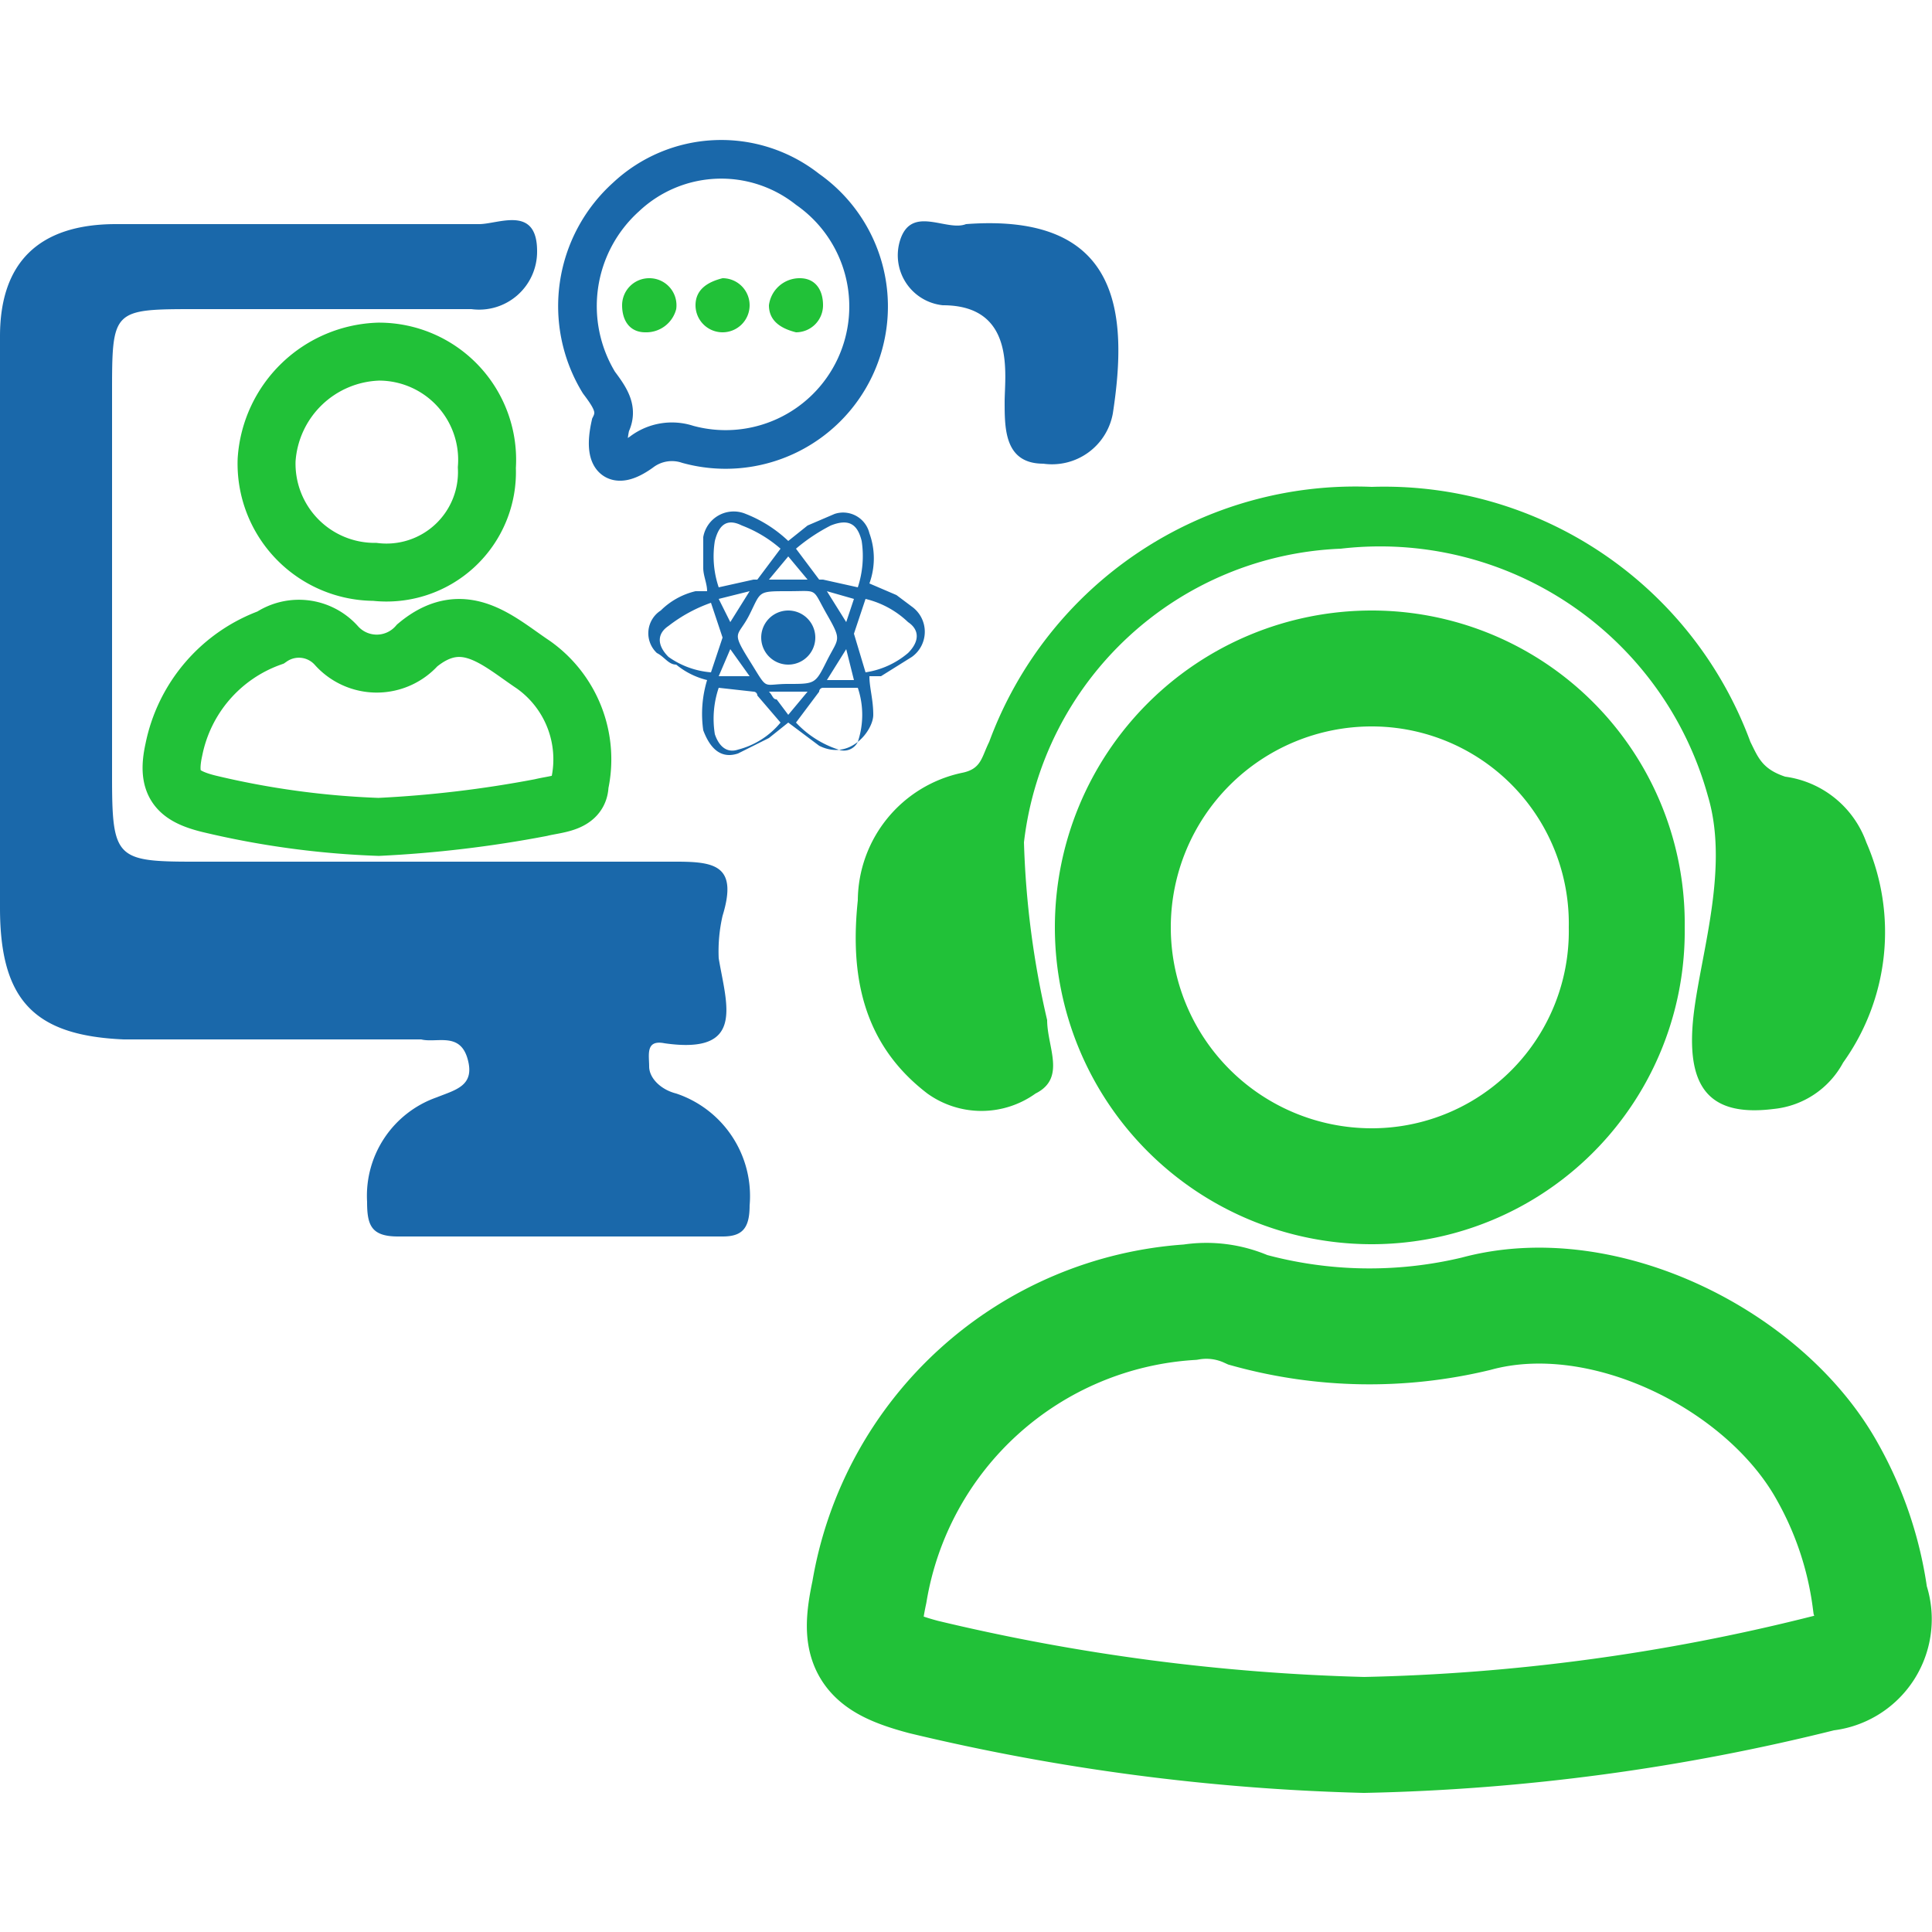 <svg xmlns="http://www.w3.org/2000/svg" viewBox="0 0 50 50"><defs><style>.a,.d,.e{fill:none;stroke-miterlimit:10;}.a,.e{stroke:#21c138;}.a{stroke-width:3px;}.b{fill:#1a68aa;}.c{fill:#21c138;}.d{stroke:#1a68aa;}.e{stroke-width:1.5px;}.f{fill:#1a68a9;}</style></defs><title>KS2</title><path class="a" d="M35.3,44.9a54.8,54.8,0,0,1-11.4-1.5c-1.5-.4-1.7-.8-1.4-2.2a9,9,0,0,1,8.3-7.5,2.6,2.6,0,0,1,1.5.2,11.8,11.8,0,0,0,5.9.1c3.3-.9,7.5,1.2,9.1,4.1a9.2,9.2,0,0,1,1.1,3.3,1.4,1.4,0,0,1-1.2,1.9A53.3,53.3,0,0,1,35.3,44.9Z"/><path class="a" d="M35.5,17.3A6.6,6.6,0,0,1,42.1,24a6.6,6.6,0,0,1-6.6,6.7,6.7,6.7,0,1,1,0-13.4Z"/><path class="b" d="M0,16.3V8.7C0,6.8,1,5.8,3,5.8h9.4c.5,0,1.5-.5,1.5.7A1.5,1.5,0,0,1,12.2,8H5.1C2.9,8,2.9,8,2.9,10.2v9.9c0,2.1.1,2.2,2.1,2.2H17.5c1,0,1.6.1,1.2,1.4a4.1,4.1,0,0,0-.1,1.1c.2,1.2.7,2.5-1.4,2.2-.5-.1-.4.3-.4.6s.3.6.7.7a2.8,2.8,0,0,1,1.9,2.9c0,.6-.2.8-.7.8H10.3c-.7,0-.8-.3-.8-.9a2.7,2.7,0,0,1,1.8-2.7c.5-.2,1-.3.8-1s-.8-.4-1.2-.5H3.2C.9,26.8,0,25.9,0,23.5Z"/><path class="c" d="M35.5,12.6a10.1,10.1,0,0,1,9.8,6.6c.2.4.3.7.9.9a2.6,2.6,0,0,1,2.1,1.7,5.8,5.8,0,0,1-.6,5.7,2.3,2.3,0,0,1-1.8,1.2c-1.6.2-2.2-.5-2.1-2.1s1-4,.4-6a8.8,8.8,0,0,0-9.5-6.4,8.6,8.6,0,0,0-8.2,7.6,23.2,23.2,0,0,0,.6,4.6c0,.7.5,1.5-.3,1.9a2.4,2.4,0,0,1-2.8,0c-1.7-1.3-2-3.1-1.8-5A3.4,3.4,0,0,1,24.9,20c.5-.1.5-.4.7-.8A10.1,10.1,0,0,1,35.5,12.6Z"/><path class="d" d="M15.8,11c.2-.4,0-.7-.3-1.1a3.8,3.8,0,0,1,.7-4.8,3.6,3.6,0,0,1,4.7-.2,3.7,3.7,0,0,1-3.1,6.6,1.3,1.3,0,0,0-1.2.2C15.9,12.2,15.6,11.9,15.8,11Z"/><path class="e" d="M9.8,21.4a22.2,22.2,0,0,1-4.4-.6c-.8-.2-1.1-.5-.9-1.4A3.9,3.9,0,0,1,7,16.5a1.3,1.3,0,0,1,1.7.2,1.4,1.4,0,0,0,2.1,0c1.2-1,2.1-.1,3,.5A3,3,0,0,1,15,20.3c0,.5-.6.5-1,.6A30.1,30.1,0,0,1,9.8,21.4Z"/><path class="e" d="M12.6,12.1a2.6,2.6,0,0,1-2.9,2.7,2.8,2.8,0,0,1-2.8-2.9A3,3,0,0,1,9.8,9.1,2.8,2.8,0,0,1,12.6,12.1Z"/><path class="b" d="M25,5.8c4-.3,4.2,2.3,3.8,4.9A1.6,1.6,0,0,1,27,12c-1,0-1-.9-1-1.6s.3-2.5-1.6-2.5a1.3,1.3,0,0,1-1.1-1.7C23.6,5.3,24.5,6,25,5.8Z"/><path class="c" d="M17.5,8a.8.8,0,0,1-.8.6c-.4,0-.6-.3-.6-.7a.7.7,0,0,1,.7-.7A.7.7,0,0,1,17.5,8Z"/><path class="c" d="M20.6,8.6c-.4-.1-.7-.3-.7-.7a.8.8,0,0,1,.8-.7c.4,0,.6.3.6.7A.7.7,0,0,1,20.6,8.6Z"/><path class="c" d="M18.7,7.2a.7.7,0,1,1-.7.7C18,7.5,18.3,7.3,18.7,7.2Z"/><path class="f" d="M18.3,15.3c0-.2-.1-.4-.1-.6v-.8a.8.8,0,0,1,1.1-.6,3.4,3.4,0,0,1,1.1.7l.5-.4.7-.3a.7.7,0,0,1,.9.5,1.9,1.9,0,0,1,0,1.3h0l.7.3.4.3a.8.8,0,0,1,0,1.3l-.8.5h-.3c0,.3.1.6.1,1s-.6,1.2-1.4.8l-.8-.6-.5.4-.8.4q-.6.2-.9-.6a3,3,0,0,1,.1-1.3h0a2,2,0,0,1-.8-.4c-.2,0-.3-.2-.5-.3a.7.7,0,0,1,.1-1.1,1.9,1.9,0,0,1,.9-.5Zm2.1,2.4h0c.7,0,.7,0,1-.6s.4-.5,0-1.2-.2-.6-1-.6-.7,0-1,.6-.5.4,0,1.2S19.7,17.7,20.4,17.7Zm2-.3a2.2,2.2,0,0,0,1.1-.5c.3-.3.3-.6,0-.8a2.4,2.4,0,0,0-1.1-.6l-.3.9h0Zm-4,0,.3-.9h0l-.3-.9a3.9,3.9,0,0,0-1.1.6c-.3.2-.3.5,0,.8A2.2,2.2,0,0,0,18.4,17.4Zm2.2,1.3a2.6,2.6,0,0,0,1.1.7.4.4,0,0,0,.5-.2,2.2,2.2,0,0,0,0-1.4h-.9a.1.1,0,0,0-.1.1Zm-2-.9a2.5,2.5,0,0,0-.1,1.2c.1.3.3.5.6.4a2.1,2.1,0,0,0,1.1-.7l-.6-.7a.1.1,0,0,0-.1-.1Zm2-3.6.6.8h.1l.9.2a2.6,2.6,0,0,0,.1-1.2c-.1-.4-.3-.6-.8-.4A4.7,4.7,0,0,0,20.6,14.2Zm-2,1,.9-.2h.1l.6-.8a3.3,3.3,0,0,0-1-.6c-.4-.2-.6,0-.7.4A2.5,2.5,0,0,0,18.6,15.2Zm3.3,1.6-.5.8h.7Zm-3,0-.3.7h.8Zm2.5-1.5.5.8.2-.6Zm-2,0-.8.2.3.6Zm.5-.3h1l-.5-.6Zm.5,3.5.5-.6h-1c.1.1.1.2.2.2Z"/><path class="f" d="M19.7,16.5a.7.7,0,1,1,1.4,0,.7.7,0,0,1-1.4,0Z"/></svg>